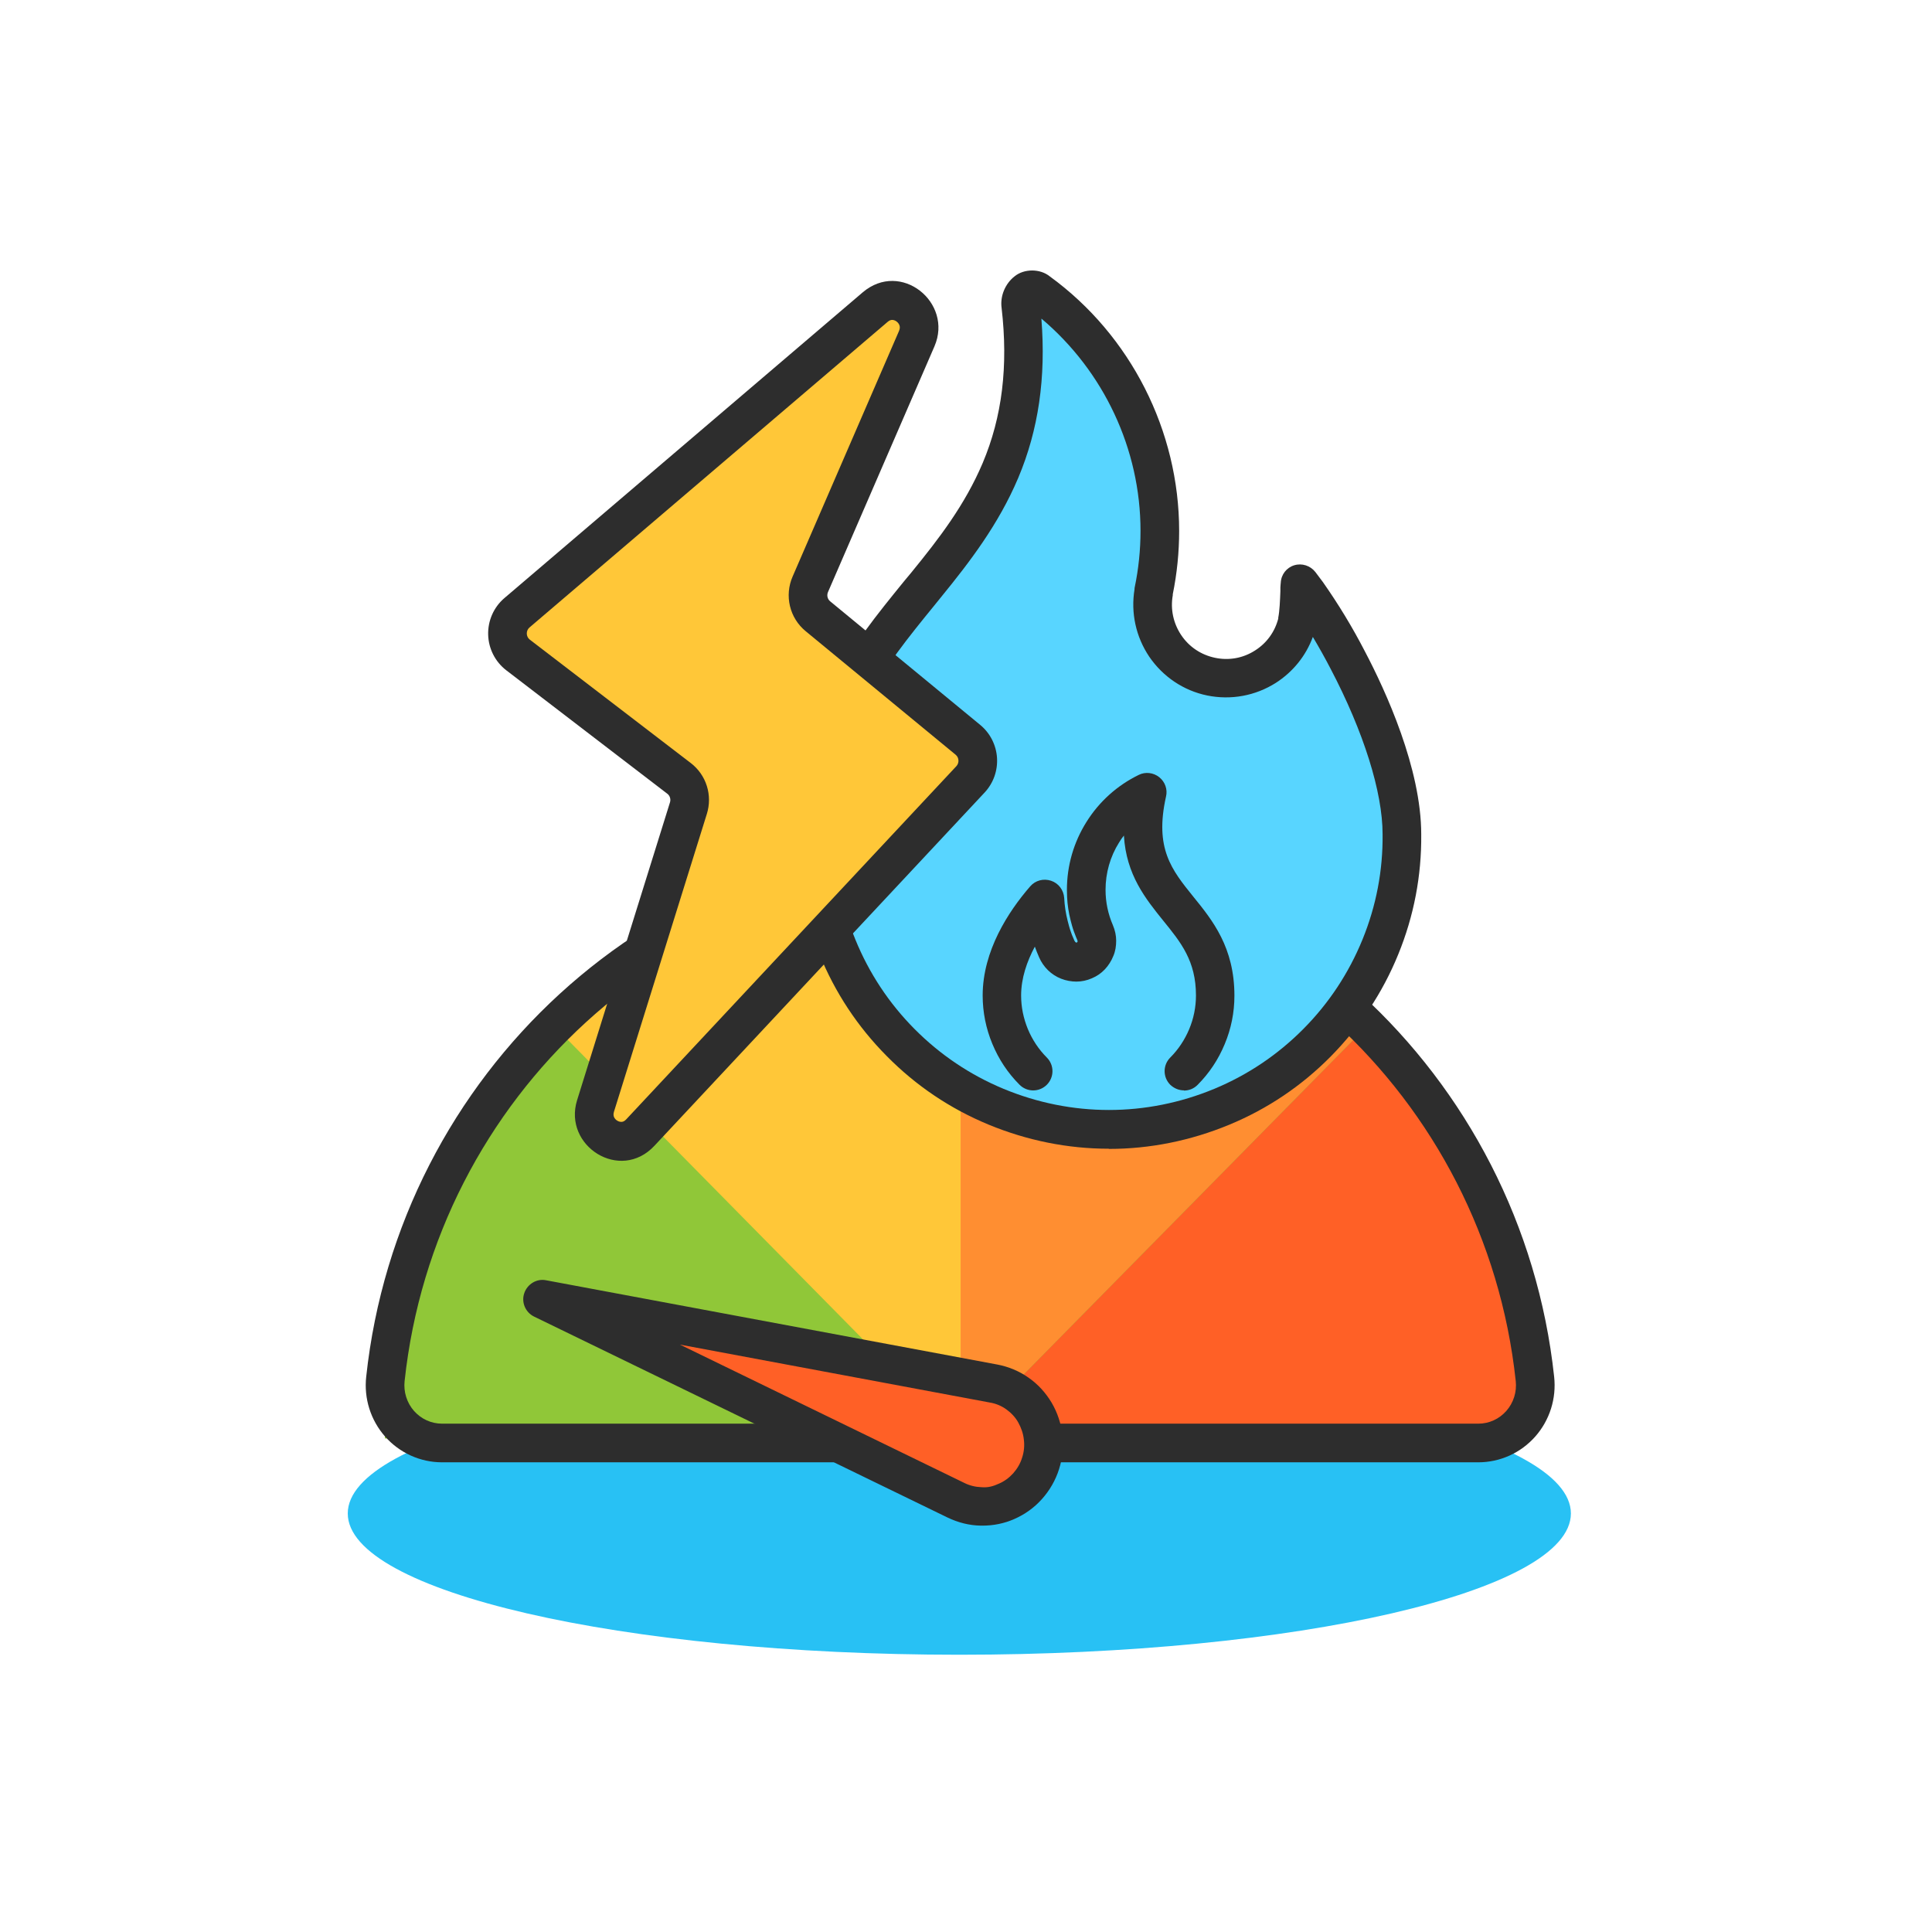 <svg width="134" height="134" viewBox="0 0 134 134" fill="none" xmlns="http://www.w3.org/2000/svg">
<path d="M66.537 114.77C89.963 114.77 108.954 110.383 108.954 104.971C108.954 99.559 89.963 95.172 66.537 95.172C43.111 95.172 24.12 99.559 24.12 104.971C24.12 110.383 43.111 114.77 66.537 114.77Z" fill="#28C1F4"/>
<path d="M102.534 100.083H30.651C30.096 100.082 29.547 99.963 29.04 99.732C28.534 99.502 28.08 99.166 27.71 98.746C27.341 98.327 27.062 97.833 26.893 97.297C26.725 96.761 26.669 96.195 26.731 95.636C28.915 75.289 45.929 59.456 66.595 59.456C87.261 59.456 104.276 75.289 106.46 95.636C106.522 96.195 106.467 96.762 106.297 97.298C106.128 97.835 105.849 98.329 105.479 98.749C105.108 99.169 104.654 99.504 104.147 99.734C103.639 99.964 103.09 100.083 102.534 100.083Z" fill="#90C738"/>
<path d="M66.626 99.766L94.684 71.293C91.005 67.548 86.63 64.578 81.813 62.554C76.996 60.53 71.831 59.491 66.615 59.498L66.626 99.766Z" fill="#FF8E31"/>
<path d="M66.626 99.766V59.498C61.408 59.485 56.24 60.517 51.417 62.534C46.594 64.552 42.213 67.514 38.524 71.253L66.626 99.766Z" fill="#FFC738"/>
<path d="M26.693 99.766H66.38L38.311 71.293C34.62 75.031 31.694 79.47 29.7 84.356C27.707 89.242 26.685 94.479 26.693 99.766Z" fill="#90C738"/>
<path d="M66.631 99.766H106.318C106.325 94.478 105.302 89.241 103.307 84.355C101.312 79.469 98.385 75.03 94.693 71.293L66.631 99.766Z" fill="#FF6026"/>
<path fill-rule="evenodd" clip-rule="evenodd" d="M66.595 60.795C46.635 60.795 30.177 76.092 28.064 95.779L28.063 95.783C28.022 96.157 28.059 96.536 28.172 96.894C28.285 97.253 28.47 97.582 28.716 97.86C28.962 98.139 29.261 98.361 29.595 98.513C29.928 98.664 30.288 98.742 30.652 98.743C30.653 98.743 30.653 98.743 30.654 98.743L102.534 98.743C102.534 98.743 102.534 98.743 102.534 98.743C102.899 98.743 103.26 98.665 103.594 98.514C103.928 98.362 104.228 98.141 104.474 97.862C104.72 97.583 104.907 97.254 105.02 96.895C105.133 96.537 105.17 96.157 105.129 95.783L105.128 95.779C103.015 76.092 86.555 60.795 66.595 60.795ZM102.534 100.083V101.423H30.651H30.649C29.903 101.422 29.166 101.261 28.486 100.952C27.806 100.643 27.2 100.193 26.705 99.632C26.211 99.072 25.84 98.413 25.615 97.699C25.391 96.986 25.317 96.234 25.399 95.491C27.655 74.486 45.224 58.115 66.595 58.115C87.966 58.115 105.536 74.485 107.793 95.49C107.874 96.234 107.801 96.987 107.576 97.701C107.35 98.415 106.979 99.075 106.483 99.636C105.988 100.196 105.381 100.646 104.7 100.955C104.019 101.263 103.281 101.423 102.534 101.423L102.534 100.083Z" fill="#2D2D2D"/>
<path d="M66.31 104.047L37.634 90.111L68.909 95.953C69.499 96.06 70.062 96.301 70.558 96.65C71.053 96.998 71.469 97.454 71.777 97.976C72.085 98.499 72.286 99.089 72.353 99.692C72.42 100.295 72.353 100.911 72.179 101.501C71.991 102.09 71.683 102.626 71.281 103.082C70.879 103.537 70.37 103.899 69.821 104.14C69.258 104.382 68.668 104.502 68.052 104.489C67.449 104.489 66.846 104.328 66.31 104.06V104.047Z" fill="#FF6026"/>
<path d="M68.145 105.815C68.145 105.815 68.065 105.815 68.025 105.815C67.221 105.802 66.444 105.601 65.72 105.253L37.044 91.317C36.441 91.022 36.146 90.325 36.361 89.695C36.575 89.065 37.218 88.663 37.875 88.797L69.164 94.64C69.941 94.787 70.692 95.095 71.335 95.551C71.991 96.007 72.527 96.596 72.943 97.293C73.345 97.976 73.599 98.754 73.693 99.544C73.787 100.335 73.693 101.139 73.452 101.903C73.211 102.666 72.809 103.363 72.273 103.966C71.737 104.569 71.08 105.038 70.343 105.36C69.646 105.668 68.896 105.815 68.145 105.815ZM47.161 93.26L66.886 102.854C67.261 103.042 67.663 103.135 68.079 103.149C68.521 103.189 68.896 103.082 69.271 102.908C69.66 102.747 69.995 102.492 70.276 102.184C70.558 101.862 70.772 101.501 70.892 101.099C71.026 100.697 71.067 100.268 71.013 99.852C70.973 99.437 70.826 99.022 70.624 98.66C70.424 98.298 70.129 97.99 69.794 97.749C69.459 97.507 69.07 97.347 68.668 97.28L47.161 93.26Z" fill="#2D2D2D"/>
<path d="M89.958 43.131V43.105C90.092 42.461 90.118 41.55 90.145 40.813C90.145 40.706 90.145 40.491 90.145 40.491C90.293 40.679 90.454 40.894 90.628 41.135C91.673 42.622 92.611 44.176 93.442 45.785C95.425 49.563 97.207 54.186 97.207 57.871C97.234 60.551 96.711 63.204 95.706 65.683C94.688 68.176 93.201 70.427 91.311 72.316C89.422 74.219 87.171 75.733 84.692 76.765C79.68 78.842 74.065 78.842 69.054 76.765C66.588 75.733 64.337 74.219 62.434 72.316C60.545 70.414 59.057 68.162 58.039 65.683C57.034 63.204 56.511 60.551 56.538 57.871C56.538 49.992 60.062 45.664 63.721 41.175L64.23 40.545C66.146 38.2 68.062 35.708 69.362 32.639C70.662 29.57 71.318 25.899 70.769 21.209C70.742 21.021 70.769 20.834 70.836 20.66C70.903 20.485 71.023 20.338 71.171 20.217C71.278 20.123 71.412 20.083 71.559 20.083C71.707 20.083 71.841 20.137 71.948 20.217C77.08 23.969 80.417 30.026 80.417 36.833C80.417 38.24 80.269 39.647 79.988 41.028V41.054C79.747 42.367 80.042 43.721 80.779 44.806C81.529 45.905 82.668 46.669 83.954 46.937C85.254 47.205 86.594 46.964 87.72 46.254C88.832 45.543 89.623 44.431 89.931 43.131H89.958Z" fill="#58D5FF"/>
<path d="M76.893 79.673C74.066 79.673 71.251 79.11 68.558 77.998C65.905 76.899 63.533 75.305 61.51 73.254C59.486 71.218 57.919 68.846 56.833 66.179C55.748 63.526 55.198 60.725 55.225 57.844C55.225 49.51 59.031 44.833 62.702 40.317L63.225 39.688C65.128 37.356 66.923 35.024 68.156 32.117C69.51 28.914 69.938 25.39 69.469 21.356C69.416 20.968 69.469 20.539 69.63 20.15C69.791 19.762 70.046 19.413 70.38 19.159C71.024 18.636 72.136 18.609 72.833 19.186C78.421 23.259 81.784 29.879 81.784 36.833C81.784 38.294 81.636 39.768 81.342 41.215C81.342 41.242 81.342 41.269 81.342 41.282C81.168 42.26 81.382 43.239 81.931 44.056C82.481 44.873 83.311 45.423 84.276 45.624C85.241 45.825 86.219 45.651 87.05 45.114C87.854 44.605 88.417 43.828 88.658 42.904C88.658 42.877 88.658 42.85 88.658 42.837C88.752 42.367 88.779 41.657 88.805 41.014V40.746C88.805 40.666 88.832 40.411 88.832 40.411C88.859 39.848 89.234 39.366 89.77 39.205C90.306 39.044 90.882 39.232 91.231 39.674C91.418 39.915 91.579 40.13 91.754 40.371C92.826 41.898 93.804 43.507 94.661 45.168C96.122 47.942 98.574 53.302 98.574 57.871C98.601 60.739 98.065 63.539 96.98 66.193C95.894 68.859 94.313 71.231 92.303 73.268C90.279 75.318 87.908 76.913 85.254 78.011C82.561 79.124 79.747 79.686 76.92 79.686L76.893 79.673ZM72.23 22.12C72.551 26.194 72.029 29.812 70.622 33.148C69.255 36.378 67.245 38.991 65.302 41.376L64.793 42.006C61.255 46.347 57.919 50.461 57.919 57.858C57.905 60.391 58.374 62.843 59.325 65.161C60.277 67.493 61.657 69.583 63.426 71.365C65.208 73.161 67.285 74.554 69.603 75.519C74.32 77.475 79.506 77.475 84.223 75.519C86.541 74.554 88.618 73.161 90.4 71.365C92.169 69.583 93.549 67.493 94.501 65.161C95.452 62.829 95.921 60.377 95.894 57.858C95.894 54.937 94.581 50.756 92.29 46.388C91.901 45.637 91.486 44.9 91.057 44.176C90.574 45.49 89.677 46.602 88.484 47.366C87.064 48.264 85.375 48.572 83.727 48.237C82.092 47.902 80.658 46.937 79.707 45.543C78.782 44.163 78.421 42.515 78.689 40.867C78.689 40.813 78.689 40.773 78.702 40.733C78.97 39.446 79.104 38.133 79.104 36.82C79.104 31.152 76.558 25.752 72.243 22.107L72.23 22.12ZM71.184 21.289C71.184 21.289 71.198 21.303 71.211 21.316L71.184 21.289Z" fill="#2D2D2D"/>
<path d="M82.119 75.626C81.771 75.626 81.436 75.492 81.168 75.238C80.645 74.715 80.645 73.871 81.168 73.348C81.731 72.785 82.173 72.115 82.481 71.379C82.789 70.641 82.95 69.851 82.95 69.047C82.95 66.648 81.905 65.362 80.685 63.861C79.466 62.347 78.112 60.685 77.952 57.952C77.831 58.099 77.724 58.26 77.617 58.434C77 59.412 76.679 60.551 76.679 61.717C76.679 62.575 76.853 63.392 77.188 64.169C77.335 64.518 77.416 64.879 77.416 65.241C77.416 65.617 77.362 65.978 77.215 66.313C77.081 66.648 76.88 66.97 76.625 67.238C76.371 67.506 76.076 67.707 75.727 67.854C75.392 68.002 75.017 68.082 74.655 68.082C74.32 68.082 73.932 68.015 73.597 67.881C72.913 67.613 72.364 67.077 72.069 66.394C71.962 66.153 71.868 65.911 71.774 65.657C71.225 66.689 70.823 67.841 70.823 69.047C70.823 69.851 70.984 70.628 71.292 71.379C71.6 72.115 72.042 72.785 72.605 73.348C73.128 73.871 73.128 74.715 72.605 75.238C72.082 75.76 71.238 75.76 70.716 75.238C69.898 74.42 69.269 73.469 68.826 72.397C68.384 71.338 68.156 70.199 68.156 69.047C68.156 65.938 69.952 63.205 71.453 61.476C71.814 61.06 72.377 60.913 72.9 61.087C73.422 61.261 73.771 61.73 73.811 62.28C73.838 62.816 73.918 63.352 74.052 63.874C74.119 64.142 74.186 64.397 74.28 64.652C74.32 64.786 74.374 64.906 74.427 65.027C74.454 65.094 74.481 65.147 74.508 65.215C74.535 65.281 74.602 65.389 74.669 65.375C74.776 65.335 74.736 65.241 74.709 65.174C74.682 65.107 74.655 65.04 74.629 64.987C74.575 64.853 74.535 64.732 74.481 64.598C74.387 64.344 74.32 64.076 74.253 63.821C74.119 63.298 74.039 62.762 74.012 62.226C74.012 62.052 73.999 61.891 73.999 61.717C73.999 60.042 74.468 58.421 75.352 57.014C76.237 55.593 77.496 54.468 78.984 53.744C79.439 53.516 80.002 53.583 80.404 53.905C80.806 54.227 80.993 54.749 80.873 55.245C80.069 58.849 81.261 60.324 82.762 62.186C84.102 63.834 85.617 65.71 85.617 69.06C85.617 70.226 85.389 71.352 84.947 72.41C84.504 73.482 83.874 74.434 83.057 75.251C82.789 75.519 82.454 75.64 82.106 75.64L82.119 75.626Z" fill="#2D2D2D"/>
<path d="M67.312 54.055C67.487 53.868 67.621 53.646 67.708 53.403C67.794 53.161 67.83 52.903 67.814 52.646C67.797 52.389 67.729 52.138 67.612 51.909C67.495 51.68 67.333 51.477 67.136 51.315L56.724 42.737C56.41 42.478 56.189 42.123 56.094 41.724C55.999 41.326 56.036 40.907 56.199 40.532L63.584 23.485C64.368 21.669 62.198 20.024 60.7 21.301L35.854 42.502C35.642 42.683 35.473 42.91 35.359 43.166C35.246 43.423 35.191 43.702 35.198 43.982C35.205 44.263 35.275 44.539 35.401 44.789C35.528 45.039 35.708 45.257 35.929 45.426L47.1 53.99C47.406 54.224 47.632 54.548 47.748 54.918C47.864 55.288 47.863 55.685 47.747 56.055L41.306 76.704C40.715 78.6 43.061 79.999 44.41 78.555L67.312 54.055Z" fill="#FFC738"/>
<path fill-rule="evenodd" clip-rule="evenodd" d="M59.831 20.281C62.481 18.021 66.122 20.987 64.814 24.016L64.814 24.018L57.428 41.065C57.38 41.174 57.37 41.297 57.397 41.414C57.425 41.53 57.489 41.631 57.575 41.703M57.575 41.703L67.988 50.28C68.328 50.561 68.606 50.908 68.806 51.301C69.005 51.693 69.123 52.121 69.151 52.56C69.179 52.999 69.117 53.439 68.97 53.853C68.822 54.268 68.591 54.648 68.29 54.97L45.389 79.47C43.008 82.019 39.038 79.477 40.027 76.305C40.027 76.305 40.027 76.305 40.027 76.305L46.467 55.656L46.468 55.651C46.503 55.543 46.503 55.426 46.469 55.318C46.435 55.21 46.37 55.118 46.286 55.054L35.114 46.49C34.733 46.197 34.422 45.822 34.206 45.395C33.989 44.967 33.87 44.496 33.858 44.017C33.846 43.538 33.94 43.062 34.134 42.623C34.328 42.185 34.618 41.795 34.983 41.483L59.831 20.281M61.57 22.32L36.724 43.521C36.724 43.521 36.724 43.521 36.724 43.521C36.666 43.571 36.617 43.636 36.584 43.709C36.551 43.784 36.535 43.865 36.537 43.948C36.539 44.031 36.56 44.111 36.596 44.183C36.633 44.255 36.684 44.316 36.745 44.363C36.744 44.363 36.745 44.363 36.745 44.363L47.915 52.926C47.914 52.925 47.915 52.926 47.915 52.926C48.441 53.329 48.829 53.886 49.027 54.518C49.224 55.148 49.223 55.825 49.025 56.455C49.025 56.456 49.024 56.457 49.024 56.458L42.585 77.103C42.531 77.277 42.553 77.394 42.587 77.476C42.627 77.571 42.705 77.665 42.817 77.731C42.928 77.797 43.041 77.818 43.132 77.809C43.207 77.801 43.31 77.769 43.43 77.64L66.332 53.14C66.332 53.14 66.332 53.14 66.332 53.14C66.381 53.087 66.42 53.024 66.445 52.953C66.471 52.883 66.481 52.807 66.476 52.732C66.471 52.656 66.451 52.583 66.418 52.517C66.384 52.451 66.338 52.394 66.284 52.349M66.284 52.349L55.871 43.771C55.331 43.326 54.952 42.715 54.79 42.035C54.629 41.355 54.691 40.641 54.969 40C54.969 40 54.969 40 54.969 40L62.354 22.954C62.425 22.788 62.417 22.669 62.391 22.582C62.361 22.483 62.292 22.38 62.188 22.301C62.084 22.222 61.974 22.189 61.883 22.188C61.807 22.188 61.702 22.208 61.57 22.32" fill="#2D2D2D"/>
</svg>
